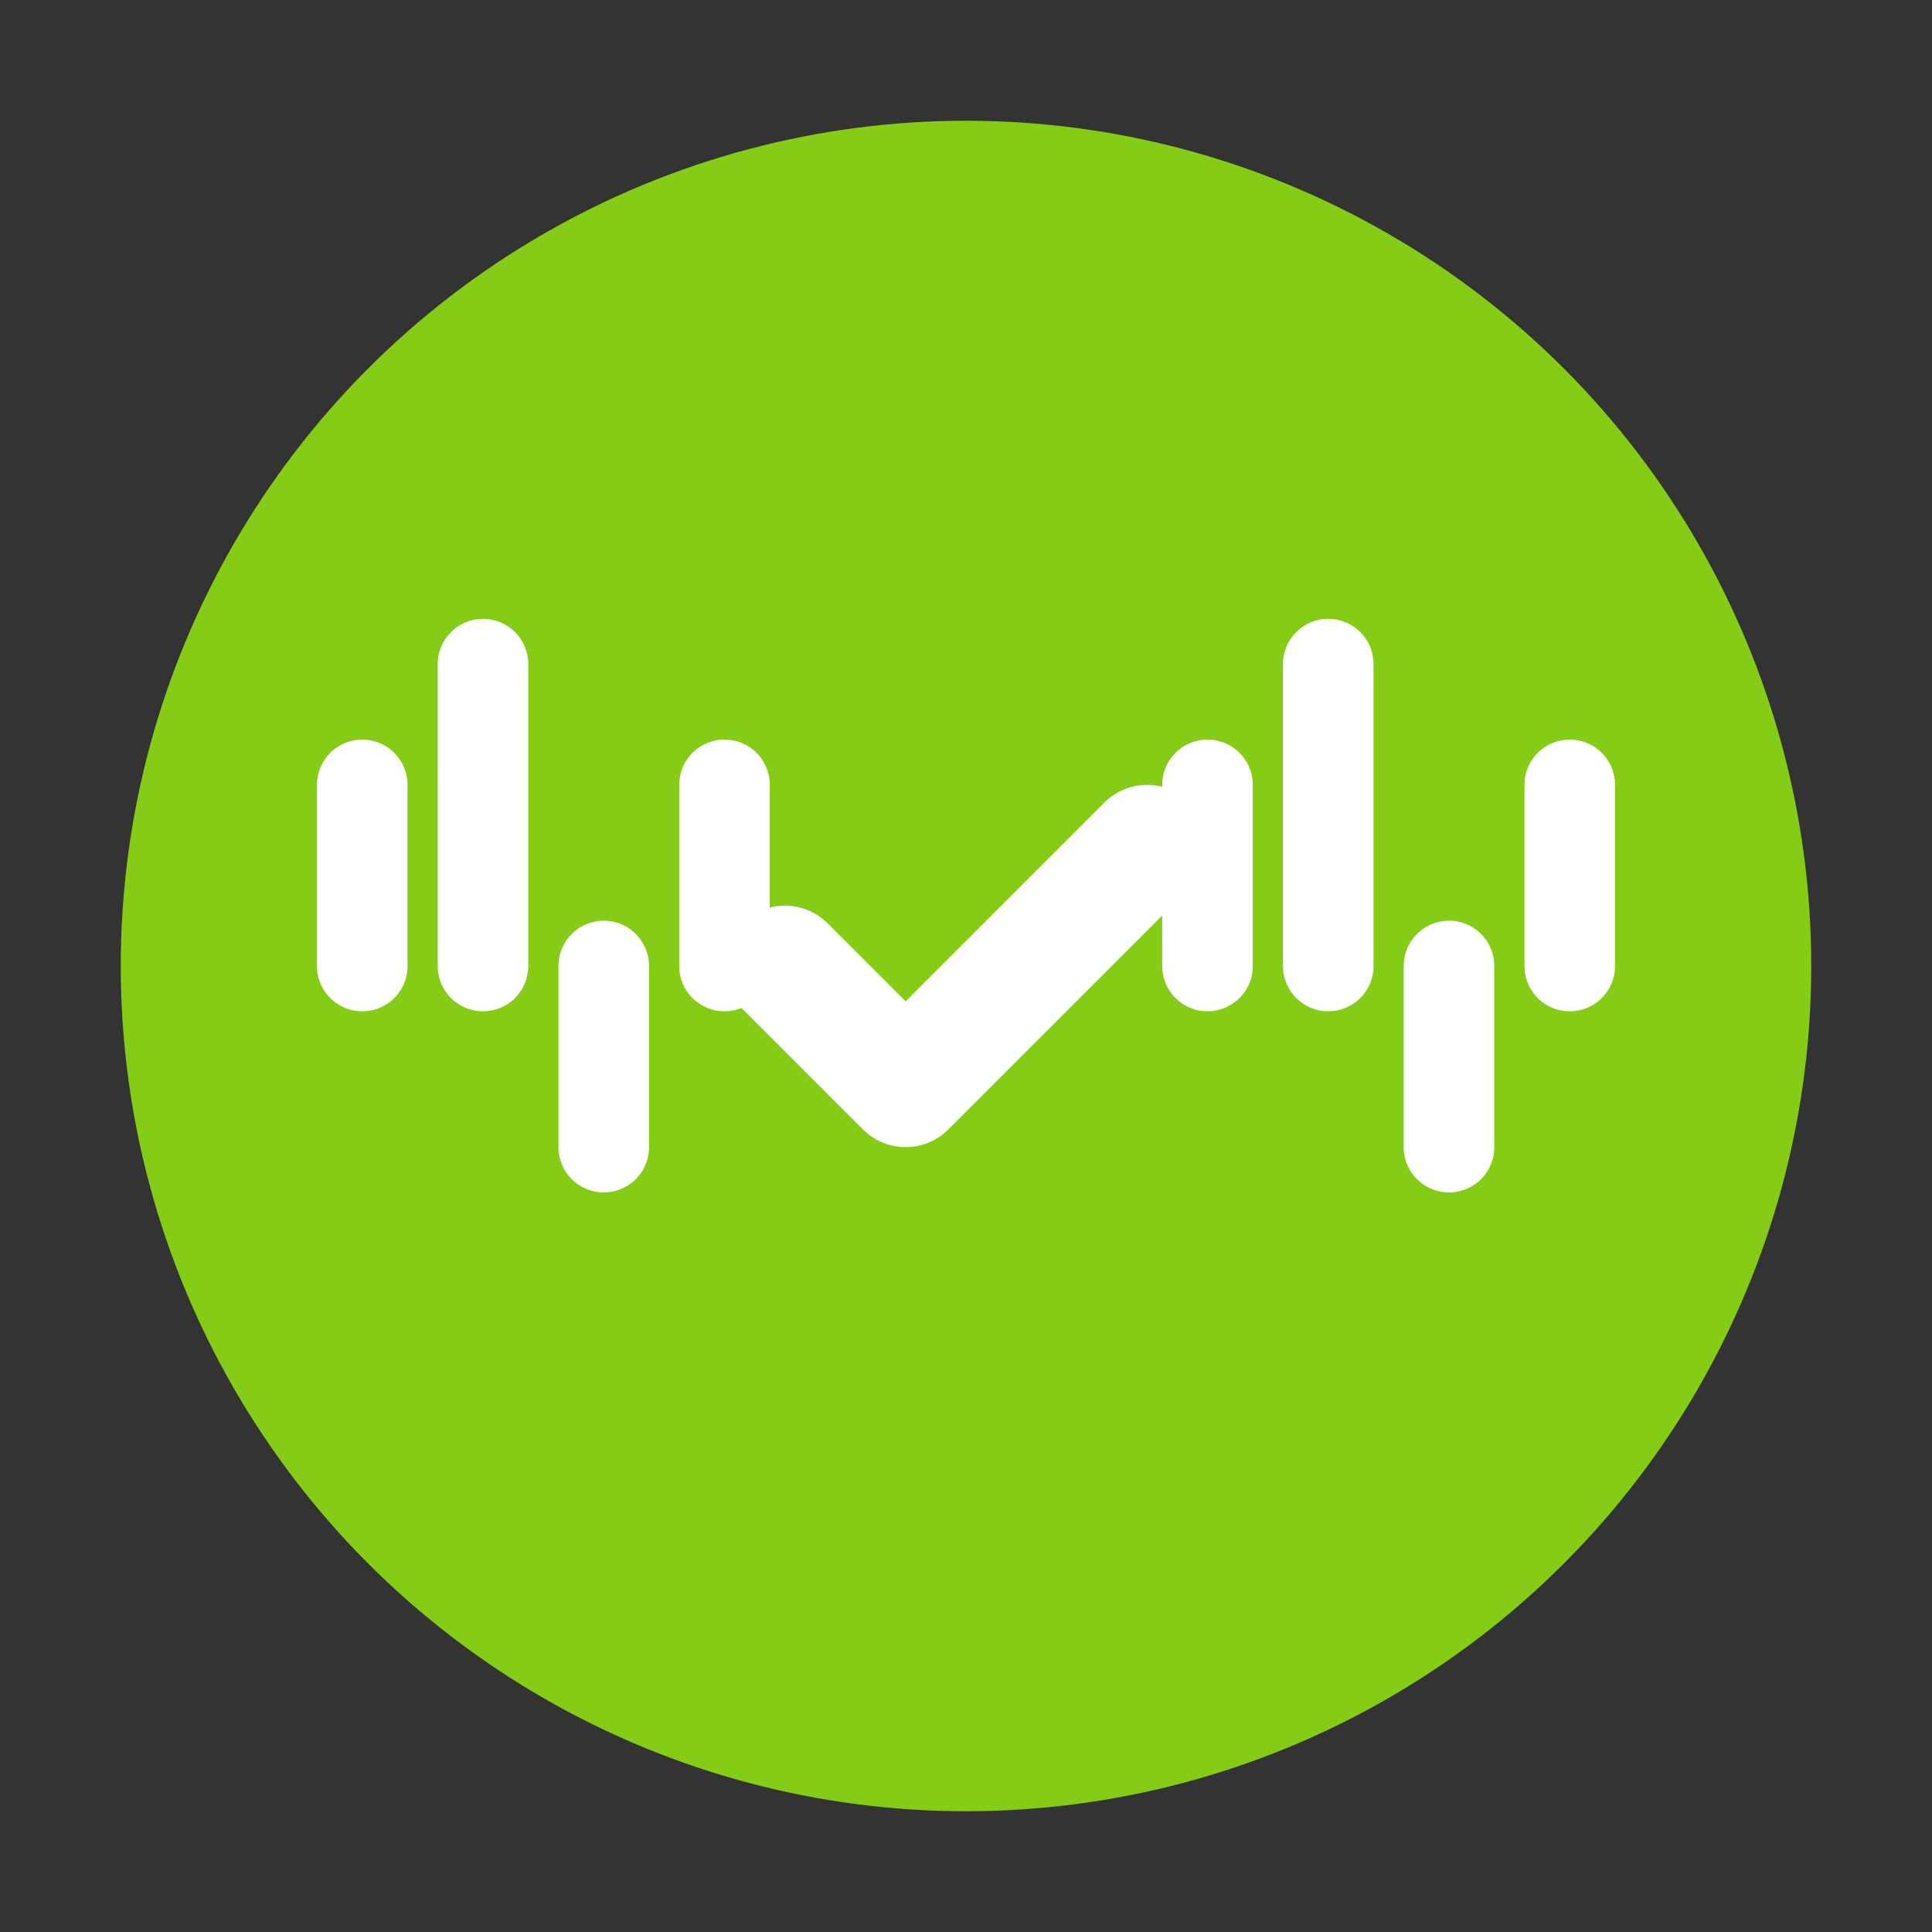 <svg width="32" height="32" viewBox="0 0 32 32" fill="none" xmlns="http://www.w3.org/2000/svg">
  <rect x="0" y="0" width="32" height="32" fill="#333333" stroke="none"/>
  <circle cx="16" cy="16" r="14" fill="#84CC16"/>
  <g stroke="white" stroke-width="1.5" stroke-linecap="round">
    <line x1="6" y1="16" x2="6" y2="13"/>
    <line x1="8" y1="16" x2="8" y2="11"/>
    <line x1="10" y1="16" x2="10" y2="19"/>
    <line x1="12" y1="16" x2="12" y2="13"/>
    <line x1="20" y1="16" x2="20" y2="13"/>
    <line x1="22" y1="16" x2="22" y2="11"/>
    <line x1="24" y1="16" x2="24" y2="19"/>
    <line x1="26" y1="16" x2="26" y2="13"/>
  </g>
  <path d="M13 16l2 2 4-4" stroke="white" stroke-width="2" stroke-linecap="round" stroke-linejoin="round" fill="none"/>
</svg>